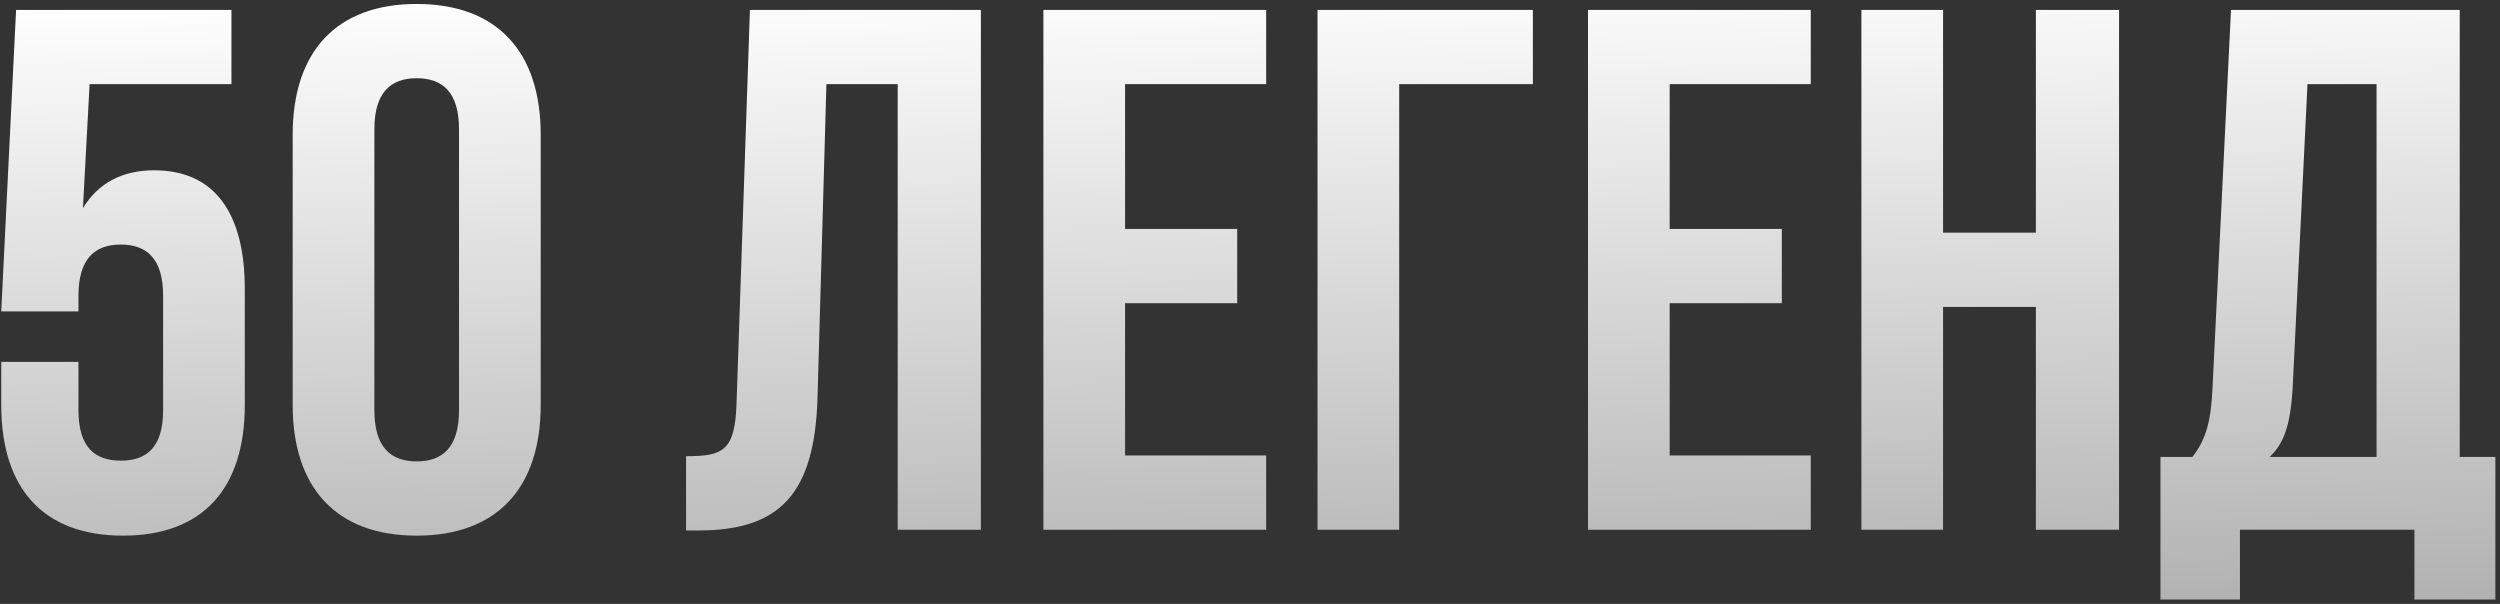 <?xml version="1.0" encoding="UTF-8"?> <svg xmlns="http://www.w3.org/2000/svg" width="505" height="122" viewBox="0 0 505 122" fill="none"><rect x="0" y="0" width="505" height="122" fill="#333333" stroke="none"/> <path d="M0.25 73.1H15.85V82.85C15.85 90.35 19.15 93.05 24.4 93.05C29.65 93.05 32.95 90.35 32.95 82.85V59.75C32.95 52.25 29.65 49.4 24.4 49.4C19.15 49.4 15.85 52.25 15.85 59.75V62.9H0.25L3.25 2H46.75V17H18.1L16.75 42.05C19.75 37.1 24.55 34.4 31.15 34.4C43.3 34.4 49.45 42.95 49.45 58.4V81.8C49.45 98.6 41.05 108.2 24.85 108.2C8.65 108.2 0.25 98.6 0.25 81.8V73.1ZM75.623 26.15V82.85C75.623 90.35 78.923 93.2 84.173 93.2C89.423 93.2 92.723 90.35 92.723 82.85V26.15C92.723 18.65 89.423 15.8 84.173 15.8C78.923 15.8 75.623 18.65 75.623 26.15ZM59.123 81.8V27.2C59.123 10.4 67.973 0.8 84.173 0.8C100.373 0.8 109.223 10.4 109.223 27.2V81.8C109.223 98.6 100.373 108.2 84.173 108.2C67.973 108.2 59.123 98.6 59.123 81.8ZM138.586 107.15V92.15C146.086 92.15 148.486 91.1 148.786 81.35L151.486 2H198.136V107H181.336V17H166.936L165.136 80.45C164.536 99.65 157.636 107.15 141.136 107.15H138.586ZM227.266 17V46.25H249.916V61.25H227.266V92H255.766V107H210.766V2H255.766V17H227.266ZM282.64 107H266.14V2H309.64V17H282.64V107ZM337.275 17V46.25H359.925V61.25H337.275V92H365.775V107H320.775V2H365.775V17H337.275ZM392.5 62V107H376V2H392.5V47H411.25V2H428.05V107H411.25V62H392.5ZM504.064 121.1H487.714V107H452.464V121.1H436.414V92.3H442.864C445.714 88.7 446.614 84.8 446.914 78.65L450.664 2H496.864V92.3H504.064V121.1ZM466.114 17L463.114 78.35C462.664 86.3 461.164 89.75 458.464 92.3H480.064V17H466.114Z" fill="url(#paint0_linear_2923_36)"></path> <defs> <linearGradient id="paint0_linear_2923_36" x1="251.5" y1="-6" x2="255.189" y2="146.575" gradientUnits="userSpaceOnUse"> <stop stop-color="white"></stop> <stop offset="0.998" stop-color="#A6A6A6"></stop> </linearGradient> </defs> </svg> 